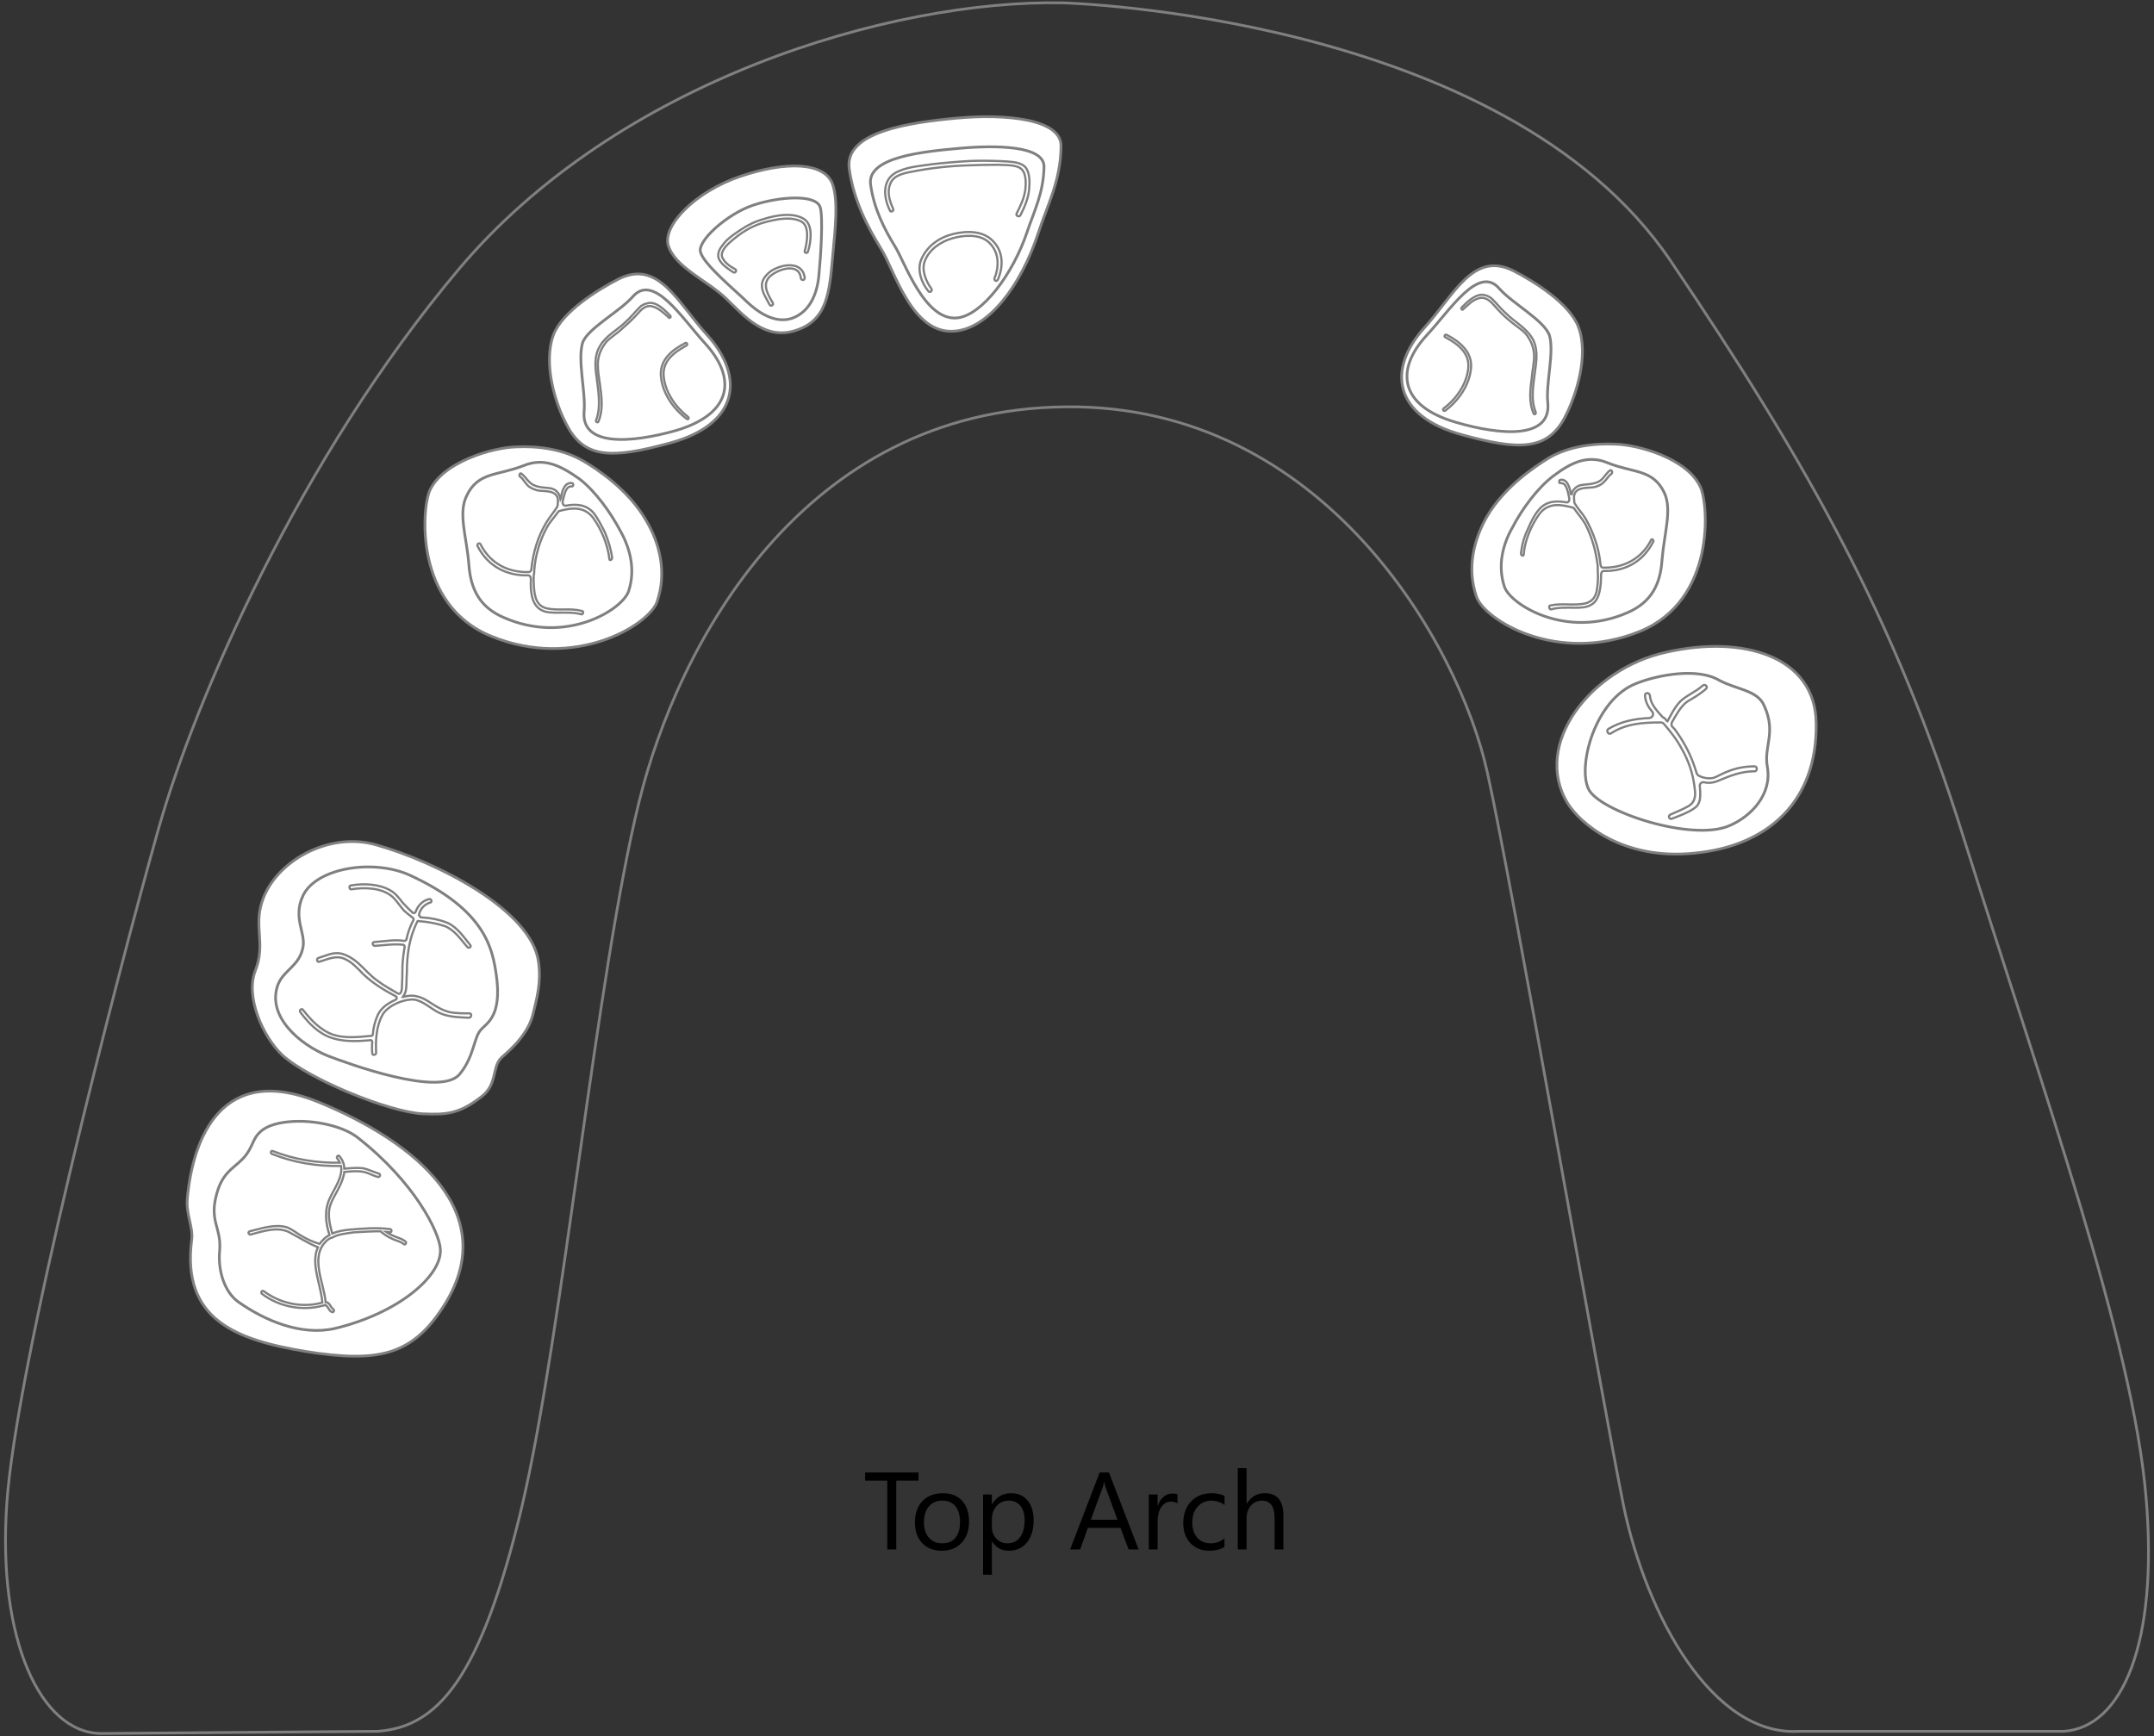 <svg width="392" height="316" viewBox="0 0 392 316" fill="none" xmlns="http://www.w3.org/2000/svg">
<rect x="0" y="0" width="392" height="316" fill="#333333" stroke="none"/>
<path d="M167.152 269.48H163.109V282H161.469V269.48H157.436V267.996H167.152V269.48ZM171.371 282.234C169.893 282.234 168.712 281.769 167.826 280.838C166.947 279.9 166.508 278.66 166.508 277.117C166.508 275.438 166.967 274.126 167.885 273.182C168.803 272.238 170.043 271.766 171.605 271.766C173.096 271.766 174.258 272.225 175.092 273.143C175.932 274.061 176.352 275.333 176.352 276.961C176.352 278.556 175.899 279.835 174.994 280.799C174.096 281.756 172.888 282.234 171.371 282.234ZM171.488 273.113C170.46 273.113 169.646 273.465 169.047 274.168C168.448 274.865 168.148 275.828 168.148 277.059C168.148 278.243 168.451 279.178 169.057 279.861C169.662 280.545 170.473 280.887 171.488 280.887C172.523 280.887 173.318 280.551 173.871 279.881C174.431 279.21 174.711 278.257 174.711 277.02C174.711 275.77 174.431 274.806 173.871 274.129C173.318 273.452 172.523 273.113 171.488 273.113ZM180.551 280.555H180.512V286.6H178.91V272H180.512V273.758H180.551C181.339 272.43 182.491 271.766 184.008 271.766C185.297 271.766 186.303 272.215 187.025 273.113C187.748 274.005 188.109 275.203 188.109 276.707C188.109 278.38 187.702 279.721 186.889 280.73C186.075 281.733 184.962 282.234 183.549 282.234C182.253 282.234 181.254 281.674 180.551 280.555ZM180.512 276.521V277.918C180.512 278.745 180.779 279.448 181.312 280.027C181.853 280.6 182.536 280.887 183.363 280.887C184.333 280.887 185.092 280.516 185.639 279.773C186.192 279.031 186.469 277.999 186.469 276.678C186.469 275.564 186.212 274.692 185.697 274.061C185.183 273.429 184.486 273.113 183.607 273.113C182.676 273.113 181.928 273.439 181.361 274.09C180.795 274.734 180.512 275.545 180.512 276.521ZM207.211 282H205.395L203.91 278.074H197.973L196.576 282H194.75L200.121 267.996H201.82L207.211 282ZM203.373 276.6L201.176 270.633C201.104 270.438 201.033 270.125 200.961 269.695H200.922C200.857 270.092 200.782 270.405 200.697 270.633L198.52 276.6H203.373ZM214.281 273.621C214.001 273.406 213.598 273.299 213.07 273.299C212.387 273.299 211.814 273.621 211.352 274.266C210.896 274.91 210.668 275.789 210.668 276.902V282H209.066V272H210.668V274.061H210.707C210.935 273.357 211.283 272.811 211.752 272.42C212.221 272.023 212.745 271.824 213.324 271.824C213.741 271.824 214.06 271.87 214.281 271.961V273.621ZM222.836 281.541C222.068 282.003 221.156 282.234 220.102 282.234C218.676 282.234 217.523 281.772 216.645 280.848C215.772 279.917 215.336 278.712 215.336 277.234C215.336 275.587 215.808 274.266 216.752 273.27C217.696 272.267 218.956 271.766 220.531 271.766C221.41 271.766 222.185 271.928 222.855 272.254V273.895C222.113 273.374 221.319 273.113 220.473 273.113C219.451 273.113 218.611 273.481 217.953 274.217C217.302 274.946 216.977 275.906 216.977 277.098C216.977 278.27 217.283 279.194 217.895 279.871C218.513 280.548 219.34 280.887 220.375 280.887C221.247 280.887 222.068 280.597 222.836 280.018V281.541ZM233.559 282H231.957V276.238C231.957 274.155 231.182 273.113 229.633 273.113C228.852 273.113 228.194 273.416 227.66 274.021C227.126 274.62 226.859 275.392 226.859 276.336V282H225.258V267.195H226.859V273.66H226.898C227.667 272.397 228.76 271.766 230.18 271.766C232.432 271.766 233.559 273.123 233.559 275.838V282Z" fill="black"/>
<path d="M98.012 175.141C98.512 178.837 97.713 181.634 97.013 184.531C96.015 188.727 91.92 191.824 91.221 192.523C89.523 194.222 90.522 197.318 87.725 199.516C83.63 202.713 81.333 202.913 76.938 202.713C70.846 202.413 56.164 196.419 51.37 192.024C47.874 188.727 44.579 181.434 46.476 176.639C48.374 171.744 46.177 168.747 47.675 164.152C49.972 156.859 59.76 151.265 68.449 153.762C79.136 156.759 96.814 165.55 98.012 175.141Z" fill="white" stroke="#808080" stroke-width="0.5"/>
<path d="M90.322 177.439C91.421 185.231 88.424 186.23 87.425 187.529C86.227 188.927 86.227 192.424 83.63 195.521C80.135 199.717 63.455 193.623 59.56 192.124C54.666 190.126 48.474 185.031 50.571 179.237C51.67 176.44 54.566 175.841 55.166 172.244C55.565 169.647 53.268 166.95 55.166 162.954C57.663 157.859 68.149 156.26 74.741 159.357C88.524 165.751 89.623 172.844 90.322 177.439Z" fill="white" stroke="#808080" stroke-width="0.5"/>
<path d="M85.029 172.344C83.83 170.945 82.731 169.247 80.934 168.548C79.436 168.048 77.738 167.749 76.24 167.649C76.04 167.549 75.94 167.649 75.94 167.749C74.442 170.746 74.042 173.842 74.042 177.139C73.942 178.138 74.042 179.337 73.843 180.336C73.743 180.735 73.543 181.135 73.343 181.435C73.41 181.435 73.443 181.435 73.443 181.435C75.441 180.835 76.939 181.535 78.537 182.634C79.635 183.333 80.634 183.932 81.932 184.232C83.031 184.432 84.23 184.432 85.428 184.432C85.927 184.432 85.828 185.231 85.328 185.231C83.53 185.131 81.633 185.131 79.935 184.332C78.437 183.633 77.138 182.234 75.441 181.934C74.641 181.834 73.643 182.034 72.544 182.434C72.478 182.5 72.411 182.534 72.344 182.534C71.146 183.033 69.947 183.932 69.548 184.831C68.449 186.829 68.349 189.427 68.449 191.625C68.449 192.024 67.75 192.124 67.75 191.724C67.683 191.058 67.683 190.359 67.75 189.627C67.75 189.427 67.55 189.227 67.351 189.327C65.053 189.527 62.656 189.626 60.459 188.927C57.962 188.128 56.164 186.23 54.666 184.232C54.367 183.832 54.966 183.433 55.166 183.832C56.664 185.73 58.362 187.529 60.659 188.328C62.856 189.027 65.253 188.727 67.55 188.528C67.75 188.528 67.85 188.428 67.85 188.228C67.95 187.029 68.249 185.83 68.749 184.731C69.348 183.433 70.647 182.534 72.045 181.934C72.045 181.934 72.078 181.901 72.145 181.834C72.245 181.734 72.245 181.435 72.045 181.335C69.947 180.236 67.95 179.037 66.152 177.339C65.053 176.24 64.055 175.041 62.556 174.442C60.959 173.842 59.56 174.642 58.062 175.041C57.663 175.141 57.563 174.442 57.962 174.342C59.361 173.942 60.559 173.243 62.057 173.543C63.256 173.842 64.354 174.542 65.253 175.341C66.452 176.44 67.45 177.639 68.749 178.538C69.947 179.437 71.246 180.136 72.444 180.835C72.644 180.935 72.844 180.835 72.944 180.636C73.077 180.369 73.143 180.069 73.143 179.736C73.21 178.404 73.243 177.072 73.243 175.74C73.31 174.542 73.443 173.409 73.643 172.344C73.643 172.144 73.543 171.944 73.343 171.944C71.745 171.744 69.847 172.044 68.249 172.144C67.75 172.144 67.65 171.445 68.15 171.445C69.847 171.345 71.845 170.945 73.543 171.245C73.743 171.245 73.843 171.145 73.942 171.045C74.209 169.78 74.641 168.581 75.241 167.449C75.341 167.349 75.241 167.149 75.141 167.049C74.608 166.65 74.076 166.217 73.543 165.751C72.744 164.851 72.145 163.853 71.346 163.153C69.448 161.555 66.352 161.455 63.955 161.854C63.555 161.954 63.455 161.155 63.855 161.155C66.152 160.756 68.949 160.856 71.046 162.054C71.945 162.554 72.644 163.453 73.243 164.252C73.843 164.918 74.475 165.551 75.141 166.15C75.341 166.25 75.54 166.15 75.64 165.95C76.04 164.851 76.839 163.952 78.037 163.653C78.437 163.453 78.736 164.152 78.337 164.252C77.238 164.552 76.439 165.451 76.24 166.55C76.339 166.65 76.439 166.75 76.539 166.949C78.237 167.049 80.035 167.349 81.633 168.048C83.231 168.847 84.429 170.546 85.528 171.944C85.927 172.244 85.328 172.743 85.029 172.344Z" fill="white" stroke="#808080" stroke-width="0.4"/>
<path d="M119.585 109.508C118.087 113.804 104.604 121.996 89.423 115.802C75.34 110.108 76.739 92.426 78.237 89.229C80.634 84.034 89.722 81.437 93.917 81.337C97.912 81.137 102.506 81.736 106.202 83.934C108.599 85.333 114.292 89.029 117.588 94.723C120.085 98.919 121.383 104.214 119.585 109.508Z" fill="white" stroke="#808080" stroke-width="0.5"/>
<path d="M114.392 107.61C113.293 110.906 103.106 117.4 91.72 112.405C87.226 110.507 85.628 107.11 85.328 102.715C84.929 97.72 83.331 93.424 84.929 90.227C87.026 85.832 90.522 86.631 95.316 84.733C99.011 83.234 102.007 84.733 105.403 87.13C108.3 89.328 111.096 93.224 112.894 96.621C114.692 99.818 115.69 103.714 114.392 107.61Z" fill="white" stroke="#808080" stroke-width="0.5"/>
<path d="M110.896 101.716C110.597 99.019 109.398 96.322 108 94.324C106.302 92.026 103.905 92.425 101.708 93.025C101.641 93.091 101.608 93.125 101.608 93.125C100.909 94.124 100.11 94.923 99.51 96.022C98.212 98.419 97.413 101.117 97.213 103.914V104.314C97.213 104.413 97.114 104.713 97.114 104.813C97.114 106.112 97.114 107.31 97.413 108.509C97.713 109.808 98.412 110.407 99.411 110.707C101.608 111.207 103.805 110.607 105.903 111.207C106.302 111.207 106.102 111.906 105.803 111.806C104.404 111.406 102.906 111.506 101.408 111.506C100.409 111.506 99.211 111.506 98.312 110.907C96.714 109.908 96.514 107.51 96.614 105.412C96.614 105.013 96.414 104.713 96.115 104.713C92.519 104.813 88.924 103.315 86.926 99.418C86.726 99.019 87.226 98.719 87.425 99.019C89.323 102.815 92.819 104.214 96.215 104.114C96.514 104.114 96.714 103.814 96.714 103.514C97.014 100.517 97.912 97.62 99.411 95.123C100.01 94.124 100.809 93.225 101.408 92.226C101.475 92.093 101.508 91.926 101.508 91.726C101.508 91.726 101.508 91.693 101.508 91.626C101.908 88.929 98.911 89.528 97.713 89.229C97.114 89.029 96.514 88.829 96.015 88.33C95.516 87.83 95.216 87.131 94.617 86.731C94.417 86.531 94.617 85.932 94.916 86.232C95.715 86.831 96.215 87.93 97.213 88.33C98.112 88.729 99.011 88.729 99.91 88.829C101.009 88.929 101.808 89.628 102.007 90.827C102.074 90.694 102.107 90.594 102.107 90.527C102.307 89.229 102.806 87.73 104.105 87.93C104.404 87.93 104.404 88.629 104.005 88.529C103.006 88.43 102.707 89.928 102.407 91.227C102.307 91.726 102.607 92.126 103.006 92.026C104.704 91.726 106.602 91.726 108 93.325C108.799 94.324 109.498 95.722 110.097 96.921C110.697 98.419 111.196 99.918 111.396 101.516C111.396 101.916 110.896 102.116 110.896 101.716Z" fill="white" stroke="#808080" stroke-width="0.4"/>
<path d="M128.774 61.056C135.565 68.649 134.467 77.24 121.882 80.637C111.595 83.434 106.501 83.534 103.305 77.64C101.008 73.544 98.811 66.151 100.709 60.956C102.307 56.761 108.699 52.765 112.594 50.767C119.885 47.17 123.281 55.062 128.774 61.056Z" fill="white" stroke="#808080" stroke-width="0.5"/>
<path d="M128.274 62.455C134.067 68.749 133.368 75.242 123.081 78.339C114.591 80.737 105.702 81.236 106.302 74.843C106.601 71.346 105.103 65.652 106.002 62.455C106.801 59.858 112.694 56.761 115.091 54.063C118.886 49.568 124.079 57.86 128.274 62.455Z" fill="white" stroke="#808080" stroke-width="0.5"/>
<path d="M108.499 76.44C109.398 74.043 108.899 71.346 108.599 68.848C108.3 66.75 108.1 64.752 109.198 62.954C110.297 61.056 112.394 60.057 113.893 58.558C114.791 57.759 115.491 56.86 116.389 55.961C116.689 55.561 117.388 55.262 117.988 55.162C119.486 54.862 120.984 56.46 121.983 57.459C122.182 57.659 121.883 58.059 121.683 57.759C120.784 56.96 119.885 56.061 118.687 55.761C117.488 55.462 116.689 56.361 115.99 57.16C115.191 58.026 114.325 58.858 113.393 59.657C112.494 60.556 111.296 61.256 110.397 62.155C109.398 63.354 108.799 64.752 108.799 66.35C108.799 67.549 108.999 68.748 109.198 70.047C109.498 72.344 109.798 74.642 108.899 76.74C108.799 77.04 108.3 76.74 108.499 76.44Z" fill="white" stroke="#808080" stroke-width="0.4"/>
<path d="M124.978 76.241C122.581 74.443 120.584 71.645 120.284 68.549C119.985 65.452 122.382 63.654 124.679 62.455C124.978 62.255 125.178 62.655 124.978 62.855C122.781 64.053 120.484 65.652 120.784 68.549C121.083 71.446 122.981 74.143 125.178 75.841C125.478 76.041 125.278 76.441 124.978 76.241Z" fill="white" stroke="#808080" stroke-width="0.4"/>
<path d="M151.546 33.584C152.545 36.68 152.045 41.176 151.546 46.57C150.947 53.264 150.547 58.359 144.754 60.157C139.161 61.955 135.366 57.459 132.17 54.363C128.774 51.066 122.782 48.668 121.583 44.572C120.684 40.976 126.477 34.882 134.767 32.085C143.056 29.288 150.148 29.488 151.546 33.584Z" fill="white" stroke="#808080" stroke-width="0.5"/>
<path d="M149.248 37.68C149.848 39.378 149.348 46.87 149.049 49.867C148.749 53.663 147.251 56.86 144.055 57.959C140.859 58.958 137.763 56.66 135.965 54.962C134.067 53.064 128.075 48.169 127.476 45.871C126.876 43.873 132.27 38.978 136.964 37.38C141.658 35.781 148.449 35.282 149.248 37.68Z" fill="white" stroke="#808080" stroke-width="0.5"/>
<path d="M193.095 26.692C192.995 32.986 190.698 37.081 189 42.276C185.704 52.366 179.711 59.758 173.819 60.258C165.928 61.057 162.732 48.969 160.335 45.273C157.839 41.177 155.342 36.482 154.543 30.688C153.644 23.995 165.429 22.296 174.118 21.497C182.907 20.698 193.294 21.597 193.095 26.692Z" fill="white" stroke="#808080" stroke-width="0.5"/>
<path d="M189.998 30.388C189.898 35.183 188.2 38.38 186.902 42.276C184.305 49.968 178.712 57.361 174.218 57.86C168.225 58.46 164.63 47.571 162.832 44.773C160.934 41.677 159.037 37.98 158.437 33.585C157.738 28.59 167.926 27.591 174.617 26.991C181.309 26.392 190.098 26.492 189.998 30.388Z" fill="white" stroke="#808080" stroke-width="0.5"/>
<path d="M133.469 49.568C132.57 48.968 131.471 48.269 130.972 47.37C130.372 46.471 130.872 45.372 131.471 44.673C132.27 43.474 133.668 42.575 134.867 41.776C136.065 40.977 137.464 40.277 138.962 39.878C141.059 39.178 144.355 38.579 146.353 39.878C148.05 40.977 147.551 44.173 147.052 45.772C146.952 46.171 146.353 46.072 146.452 45.672C146.852 44.273 147.451 41.077 145.753 40.277C143.956 39.378 141.359 39.878 139.461 40.377C136.964 40.977 134.767 42.375 132.869 44.073C132.07 44.773 130.872 46.071 131.571 47.07C131.97 47.87 132.969 48.569 133.768 48.968C134.168 49.168 133.868 49.768 133.469 49.568Z" fill="white" stroke="#808080" stroke-width="0.4"/>
<path d="M140.059 55.462C139.56 54.463 138.761 53.364 138.661 52.165C138.561 50.967 139.36 50.067 140.259 49.368C142.156 48.069 146.052 47.37 146.451 50.567C146.451 51.066 145.852 51.066 145.752 50.667C145.452 47.57 141.258 49.068 139.959 50.467C138.661 51.965 139.859 53.764 140.658 55.162C140.858 55.462 140.259 55.861 140.059 55.462Z" fill="white" stroke="#808080" stroke-width="0.4"/>
<path d="M161.933 38.28C160.634 35.583 160.534 32.286 163.73 31.087C165.628 30.288 167.725 30.188 169.623 29.889C171.953 29.622 174.317 29.422 176.714 29.289C178.911 29.223 181.109 29.256 183.306 29.389C184.504 29.489 186.102 29.589 186.802 30.688C187.401 31.687 187.401 33.185 187.301 34.284C187.201 35.982 186.502 37.581 185.703 39.179C185.503 39.579 184.804 39.279 185.004 38.88C185.703 37.481 186.402 36.082 186.602 34.484C186.702 33.485 186.802 31.587 185.903 30.788C185.004 29.889 182.807 30.088 181.608 29.988C179.81 29.988 178.046 30.022 176.315 30.088C172.819 30.188 169.223 30.588 165.728 31.287C164.23 31.587 162.432 31.986 161.933 33.685C161.433 35.083 161.933 36.682 162.532 37.98C162.732 38.48 162.032 38.68 161.933 38.28Z" fill="white" stroke="#808080" stroke-width="0.4"/>
<path d="M168.923 52.964C167.625 51.366 166.826 48.968 167.725 47.07C168.823 44.673 171.021 43.174 173.518 42.575C176.015 41.975 179.011 41.975 180.809 43.973C182.606 45.871 182.606 48.569 181.608 50.866C181.408 51.366 180.809 51.066 181.008 50.567C181.907 48.369 181.807 45.672 179.81 43.973C178.112 42.575 175.415 42.775 173.318 43.374C171.22 43.973 169.123 45.372 168.324 47.47C167.625 49.068 168.524 51.266 169.523 52.565C169.722 52.964 169.223 53.364 168.923 52.964Z" fill="white" stroke="#808080" stroke-width="0.4"/>
<path d="M303.258 118.698C317.34 115.502 330.424 119.498 330.524 131.685C330.724 145.771 321.835 153.963 308.451 155.262C295.268 156.66 287.477 149.767 285.28 146.171C278.788 135.482 289.475 121.695 303.258 118.698Z" fill="white" stroke="#808080" stroke-width="0.5"/>
<path d="M270.597 94.023C273.893 88.428 279.486 84.832 281.883 83.334C285.479 81.236 290.073 80.636 293.968 80.836C298.163 80.936 307.052 83.433 309.449 88.628C310.947 91.825 312.246 109.207 298.463 114.902C283.481 120.995 270.198 112.904 268.7 108.608C266.902 103.413 268.2 98.218 270.597 94.023Z" fill="white" stroke="#808080" stroke-width="0.5"/>
<path d="M275.291 95.921C276.989 92.625 279.886 88.729 282.682 86.631C285.978 84.133 288.974 82.735 292.57 84.233C297.264 86.131 300.76 85.332 302.857 89.628C304.355 92.725 302.857 97.02 302.457 102.015C302.158 106.311 300.56 109.607 296.165 111.506C284.979 116.401 274.892 110.007 273.793 106.81C272.495 102.914 273.493 99.018 275.291 95.921Z" fill="white" stroke="#808080" stroke-width="0.5"/>
<path d="M297.764 124.393C301.759 122.795 308.95 121.496 312.845 123.794C315.942 125.492 319.837 125.592 321.035 128.389C323.332 133.384 320.935 135.782 321.634 139.578C322.533 144.673 318.538 148.669 314.743 150.267C307.951 153.264 290.973 147.67 289.075 143.574C287.077 139.378 290.273 127.29 297.764 124.393Z" fill="white" stroke="#808080" stroke-width="0.5"/>
<path d="M292.67 132.684C294.967 131.285 297.564 130.786 300.161 130.686C300.76 130.586 301.059 129.987 300.66 129.487C299.961 128.688 299.461 127.789 299.362 126.59C299.362 125.991 300.161 125.991 300.26 126.59C300.36 128.089 301.459 129.287 302.558 130.486C302.624 130.553 302.724 130.619 302.857 130.686C302.957 130.686 303.057 130.786 303.157 130.986C303.223 131.119 303.323 131.219 303.456 131.285C304.156 129.987 304.855 128.588 305.854 127.589C307.052 126.49 308.65 125.891 309.849 124.792C310.248 124.392 310.947 124.992 310.448 125.391C309.449 126.29 308.251 126.99 307.052 127.689C305.854 128.588 305.054 130.087 304.255 131.485C304.156 131.785 304.156 132.085 304.355 132.284C304.489 132.418 304.622 132.551 304.755 132.684C306.153 134.582 307.352 136.68 308.151 138.878C308.35 139.411 308.55 140.01 308.75 140.676C308.816 140.876 308.95 141.042 309.149 141.175C309.948 141.575 310.847 141.775 311.846 141.575C312.645 141.275 313.444 140.776 314.243 140.476C315.941 139.777 317.539 139.477 319.337 139.477C319.836 139.477 319.836 140.376 319.337 140.376C316.84 140.376 314.942 141.175 312.745 142.075C311.846 142.474 310.947 142.574 310.148 142.374C309.649 142.274 309.249 142.674 309.349 143.173C309.449 144.073 309.449 144.872 309.349 145.571C309.149 146.37 308.85 146.77 308.251 147.169C307.052 147.969 305.654 148.468 304.355 148.968C303.856 149.267 303.456 148.568 303.956 148.268C305.054 147.769 306.353 147.269 307.352 146.67C308.75 145.771 308.55 144.372 308.35 142.974C308.051 140.676 307.252 138.378 306.053 136.28C305.154 134.582 303.956 133.084 302.757 131.685C302.624 131.552 302.424 131.485 302.158 131.485C299.062 131.485 295.866 131.685 293.169 133.483C292.67 133.783 292.27 132.984 292.67 132.684Z" fill="white" stroke="#808080" stroke-width="0.4"/>
<path d="M276.79 100.717C276.99 99.118 277.389 97.62 278.088 96.221C278.588 95.022 279.287 93.624 280.086 92.725C281.484 91.126 283.282 91.126 285.08 91.426C285.379 91.526 285.679 91.126 285.579 90.627C285.28 89.328 285.08 87.829 283.981 87.929C283.681 88.029 283.681 87.33 283.981 87.33C285.18 87.13 285.679 88.629 285.879 89.927C285.945 89.994 285.979 90.061 285.979 90.127C286.178 89.028 286.977 88.329 288.076 88.229C288.975 88.129 289.874 88.129 290.773 87.73C291.771 87.33 292.171 86.231 292.97 85.632C293.27 85.432 293.569 85.931 293.27 86.231C292.67 86.631 292.371 87.33 291.871 87.73C291.472 88.229 290.873 88.429 290.273 88.629C289.075 88.928 286.079 88.329 286.478 91.026C286.478 91.026 286.478 91.06 286.478 91.126C286.478 91.326 286.511 91.493 286.578 91.626C287.177 92.625 287.976 93.424 288.575 94.423C289.974 96.92 290.972 99.718 291.272 102.715C291.272 103.014 291.472 103.314 291.672 103.314C295.067 103.414 298.563 102.015 300.461 98.319C300.56 97.919 301.06 98.319 300.86 98.619C298.863 102.515 295.367 104.013 291.871 103.913C291.572 103.913 291.372 104.213 291.372 104.613C291.372 106.611 291.172 109.108 289.674 110.007C288.775 110.607 287.577 110.607 286.578 110.607C285.08 110.607 283.681 110.507 282.283 110.906C281.984 111.006 281.784 110.307 282.084 110.207C284.281 109.708 286.378 110.307 288.575 109.807C289.574 109.508 290.273 108.908 290.573 107.61C290.773 106.411 290.873 105.212 290.773 104.013C290.773 103.913 290.773 103.614 290.773 103.514V103.114C290.473 100.317 289.674 97.62 288.476 95.322C287.876 94.323 287.077 93.424 286.378 92.425C284.181 91.826 281.784 91.326 280.086 93.624C278.688 95.622 277.489 98.319 277.289 100.916C277.289 101.316 276.79 101.116 276.79 100.717Z" fill="white" stroke="#808080" stroke-width="0.4"/>
<path d="M275.392 49.269C279.287 51.267 285.679 55.263 287.277 59.559C289.175 64.653 286.878 72.046 284.681 76.142C281.485 82.036 276.291 81.936 266.104 79.139C253.519 75.742 252.421 67.151 259.212 59.659C264.705 53.565 268.101 45.673 275.392 49.269Z" fill="white" stroke="#808080" stroke-width="0.5"/>
<path d="M272.894 52.566C275.291 55.263 281.084 58.36 281.983 61.057C282.882 64.154 281.284 69.848 281.684 73.345C282.283 79.838 273.394 79.339 264.904 76.841C254.617 73.844 253.918 67.251 259.611 61.057C263.906 56.462 269.099 48.07 272.894 52.566Z" fill="white" stroke="#808080" stroke-width="0.5"/>
<path d="M279.086 75.242C278.187 73.144 278.487 70.846 278.786 68.549C278.886 67.35 279.186 66.051 279.186 64.852C279.186 63.254 278.587 61.855 277.588 60.657C276.689 59.758 275.491 59.058 274.492 58.159C273.626 57.426 272.794 56.594 271.995 55.662C271.296 54.862 270.397 53.963 269.198 54.263C268 54.563 267.201 55.462 266.302 56.261C266.102 56.561 265.803 56.161 266.002 55.961C267.001 54.962 268.499 53.464 269.997 53.664C270.597 53.764 271.196 54.063 271.595 54.463C272.494 55.362 273.193 56.261 274.092 57.06C275.591 58.559 277.588 59.558 278.786 61.456C279.885 63.254 279.685 65.252 279.386 67.35C279.086 69.947 278.487 72.544 279.486 75.042C279.586 75.342 279.186 75.541 279.086 75.242Z" fill="white" stroke="#808080" stroke-width="0.4"/>
<path d="M262.707 74.342C265.005 72.644 266.902 69.947 267.202 67.05C267.501 64.153 265.204 62.554 263.007 61.355C262.707 61.256 263.007 60.756 263.307 60.956C265.604 62.155 268.001 64.053 267.701 67.05C267.402 70.147 265.404 72.944 263.007 74.742C262.707 74.942 262.508 74.542 262.707 74.342Z" fill="white" stroke="#808080" stroke-width="0.4"/>
<path d="M80.633 237.878C74.94 246.669 68.848 248.068 55.664 245.97C42.98 243.872 32.992 240.176 34.89 225.591C35.19 223.393 33.792 220.895 34.091 218.098C35.09 207.109 40.383 193.323 58.061 200.616C75.34 207.709 91.72 220.795 80.633 237.878Z" fill="white" stroke="#808080" stroke-width="0.5"/>
<path d="M73.443 226.389C72.844 225.89 71.945 225.79 71.246 225.39C70.513 225.057 69.848 224.624 69.248 224.092C67.65 224.092 65.953 224.191 64.355 224.291C63.056 224.491 61.658 224.591 60.559 225.19C60.493 225.257 60.393 225.29 60.26 225.29C59.927 225.424 59.627 225.623 59.361 225.89C56.364 228.787 58.961 233.482 59.261 236.979C59.56 236.979 59.76 237.178 59.96 237.378C60.16 237.678 60.359 238.077 60.659 238.277C60.959 238.477 60.659 238.977 60.359 238.777C60.06 238.577 59.86 238.377 59.76 238.077C59.56 237.878 59.461 237.578 59.161 237.478C59.094 237.545 59.061 237.578 59.061 237.578C59.061 237.578 59.028 237.578 58.961 237.578C55.066 238.677 50.871 237.878 47.675 235.48C47.376 235.28 47.675 234.781 47.975 234.981C51.071 237.278 54.966 238.077 58.662 237.078C58.462 233.982 56.464 229.986 57.862 226.989C56.065 226.289 54.567 225.29 52.869 224.391C50.672 223.093 47.875 224.092 45.578 224.691C45.178 224.691 45.078 224.191 45.478 224.092C47.575 223.592 50.072 222.693 52.27 223.392C53.268 223.792 54.067 224.491 54.966 224.991C55.965 225.59 57.03 226.056 58.162 226.389C58.362 226.123 58.628 225.823 58.961 225.49C59.227 225.224 59.56 224.991 59.96 224.791C59.261 222.493 58.961 220.295 60.06 217.998C60.859 216.299 62.457 214.102 62.057 212.204C57.763 212.303 53.468 211.604 49.473 210.006C49.173 209.906 49.273 209.307 49.673 209.506C53.468 211.005 57.663 211.704 61.858 211.604C61.724 211.338 61.558 211.071 61.358 210.805C61.158 210.605 61.558 210.106 61.758 210.405C62.357 211.105 62.657 211.904 62.657 212.703C63.755 212.603 64.854 212.503 65.953 212.603C67.051 212.803 67.95 213.302 68.949 213.602C69.348 213.702 69.148 214.301 68.749 214.202C67.65 213.902 66.851 213.302 65.653 213.203C64.654 213.103 63.655 213.203 62.657 213.302C62.557 214.202 62.157 215.201 61.758 216C61.158 217.298 60.26 218.497 59.96 219.896C59.66 221.494 60.06 222.993 60.459 224.491C61.458 224.092 62.557 223.892 63.655 223.792C66.052 223.592 68.549 223.392 70.946 223.692C71.346 223.692 71.346 224.291 70.946 224.291C70.746 224.225 70.513 224.191 70.247 224.191C70.846 224.591 71.512 224.924 72.245 225.19C72.844 225.39 73.343 225.59 73.843 225.99C74.042 226.289 73.643 226.689 73.443 226.389Z" fill="white" stroke="#808080" stroke-width="0.4"/>
<path d="M80.135 227.289C80.534 232.085 72.644 238.978 60.959 241.775C54.866 243.173 48.175 240.376 43.281 236.88C40.984 235.181 39.585 231.485 39.985 227.489C40.285 223.294 37.987 222.294 39.486 217.1C40.884 212.205 43.78 212.504 45.578 208.908C46.377 207.409 46.676 205.112 51.371 204.313C56.265 203.513 62.257 204.812 65.054 207.01C75.541 215.202 79.935 224.292 80.135 227.289V227.289Z" stroke="#808080" stroke-width="0.5" stroke-linecap="round" stroke-linejoin="round"/>
<path d="M18.411 315.5C7.325 315.4 -0.465 298.317 1.233 273.742C2.831 249.067 21.108 178.238 28.898 150.666C35.49 127.39 54.466 83.534 83.43 49.069C112.394 14.603 162.232 -0.082 193.394 0.518C193.394 0.518 273.594 2.615 303.956 47.37C329.025 84.533 344.805 112.405 357.29 152.265C372.071 199.317 388.151 244.172 390.548 272.443C392.846 299.216 386.154 314.401 375.567 315.1H327.327C311.746 315.999 299.661 294.221 295.467 274.042C291.372 253.862 275.192 160.856 270.697 140.676C265.604 117.4 240.934 73.544 193.893 74.043C145.953 74.543 123.281 117.5 116.289 145.971C108.499 177.739 102.407 242.574 95.016 274.042C87.425 306.01 79.435 314.301 68.749 315.1L18.411 315.5Z" stroke="#808080" stroke-width="0.5" stroke-linecap="round" stroke-linejoin="round"/>
</svg>
